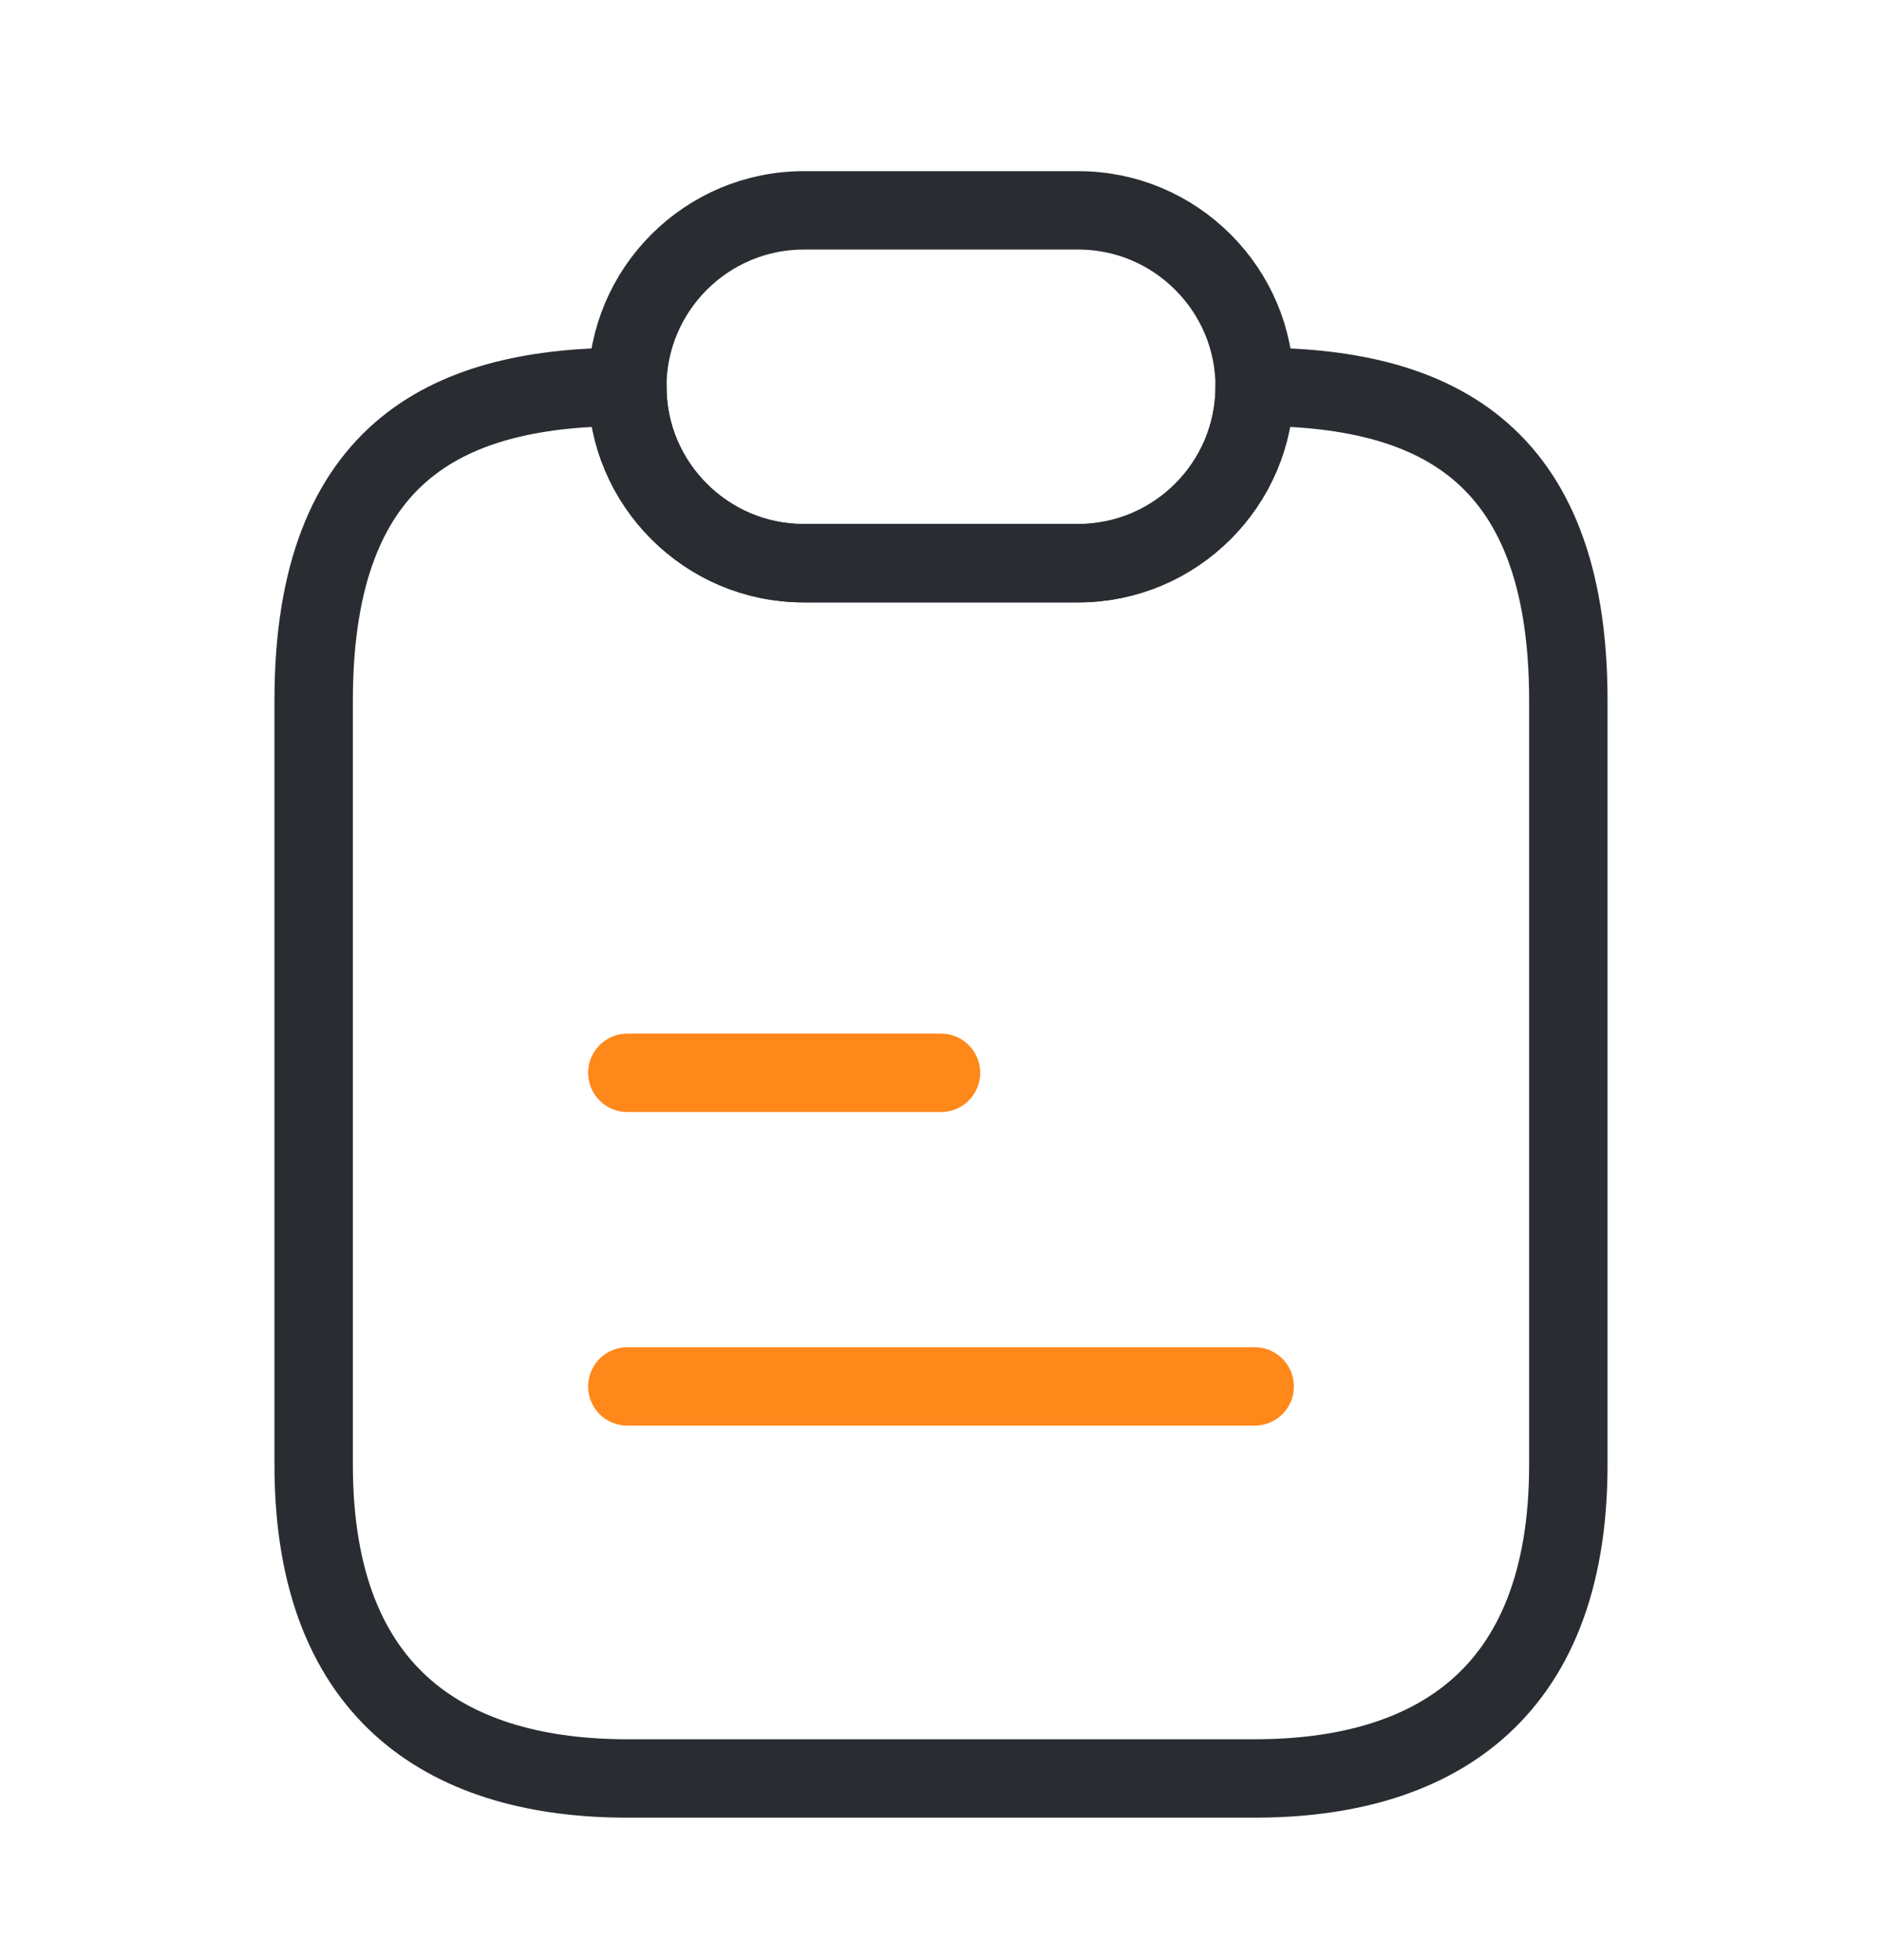 <svg xmlns="http://www.w3.org/2000/svg" width="24" height="25" fill="none" viewBox="0 0 24 25"><path stroke="#292D32" stroke-linecap="round" stroke-linejoin="round" d="M20 8.933v9.75c0 3-1.79 4-4 4H8c-2.21 0-4-1-4-4v-9.75c0-3.25 1.79-4 4-4 0 .62.25 1.18.66 1.59.41.41.97.66 1.59.66h3.5c1.24 0 2.25-1.01 2.25-2.25 2.21 0 4 .75 4 4Z"/><path stroke="#292D32" stroke-linecap="round" stroke-linejoin="round" d="M16 4.933c0 1.24-1.01 2.25-2.25 2.25h-3.5c-.62 0-1.18-.25-1.59-.66-.41-.41-.66-.97-.66-1.59 0-1.24 1.01-2.25 2.25-2.25h3.5c.62 0 1.18.25 1.59.66.41.41.66.97.66 1.59Z"/><path stroke="#FF881B" stroke-linecap="round" stroke-linejoin="round" d="M8 13.683h4M8 17.683h8"/></svg>